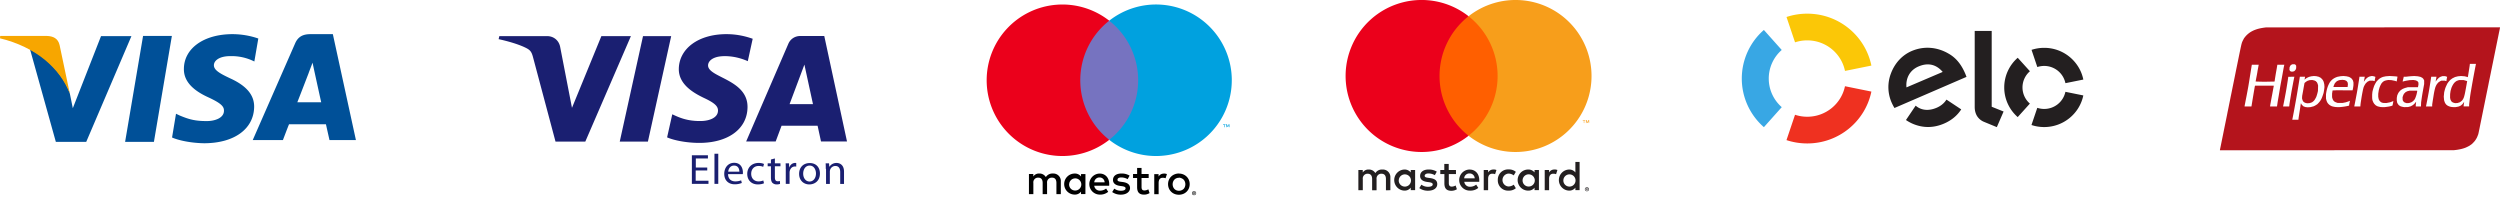 <svg width="366" height="29" viewBox="0 0 366 29" fill="none" xmlns="http://www.w3.org/2000/svg"><path d="M325 22v-.042c0-.022.027-.17.061-.329a94.832 94.832 0 00.229-1.124l.121-.596a177.831 177.831 0 00.232-1.15 250.818 250.818 0 00.345-1.693c.028-.132.064-.31.08-.397.015-.086.066-.34.113-.565l.114-.564c.016-.086.067-.34.114-.564.047-.225.098-.479.114-.565.016-.086.067-.34.115-.564.047-.225.097-.474.112-.554l.092-.46.148-.722.176-.867.134-.669a202.502 202.502 0 01.207-1.014l.124-.606.116-.575a131.47 131.47 0 01.371-1.767c.038-.155.091-.343.118-.418.028-.074.103-.236.168-.36l.118-.224.107-.142c.059-.077.165-.2.234-.273a3.771 3.771 0 01.5-.426 3.85 3.85 0 01.757-.394c.085-.034.249-.09.363-.125.114-.035.328-.087.475-.117.148-.03.381-.068.518-.087l.25-.034L366 4v.042c0 .022-.027.17-.061.329-.034.158-.09.429-.125.601l-.113.554-.116.565-.123.606-.115.565c-.031.155-.082.409-.115.564l-.11.543-.116.575-.125.607-.113.554-.116.575-.124.606a81.732 81.732 0 00-.227 1.118l-.116.575-.111.544c-.034.16-.09.438-.126.616l-.115.565-.113.554-.123.606-.115.564-.117.575-.123.607-.113.554-.114.564-.125.604-.063.29-.074.201c-.041.11-.103.258-.137.326a3.45 3.45 0 01-.313.498 4.768 4.768 0 01-.24.26l-.175.176-.168.12a3.651 3.651 0 01-.221.15c-.03.017-.141.074-.248.128a4.591 4.591 0 01-.336.153 5.526 5.526 0 01-.605.184l-.264.055a6.84 6.84 0 01-.497.08l-.296.035L325 22zm11.479-4.474l.012-.033a.335.335 0 00.013-.095c0-.034.015-.158.033-.275l.093-.6.112-.711c.028-.178.062-.407.075-.507a.72.72 0 01.038-.183c.006 0 .035.044.064.099l.051.098.23.234.283.114.337.044.428-.026.464-.121.124-.057c.068-.032.19-.1.269-.153l.146-.095.135-.137c.074-.075.179-.195.233-.267.054-.072.098-.136.098-.143a2.454 2.454 0 00.206-.396c.048-.114.124-.32.168-.459l.081-.25.041-.218c.023-.12.052-.317.065-.44l.024-.22-.027-.377-.087-.376-.14-.282-.27-.29-.32-.166-.353-.085-.352-.026-.392.045-.321.083-.139.065a2.53 2.53 0 00-.248.134 1.24 1.24 0 00-.136.099.684.684 0 01-.083.064l-.054.036.038-.184c.021-.1.038-.195.039-.21l.001-.026h-.761l-.066.424a185.305 185.305 0 01-.243 1.49l-.114.679a87.796 87.796 0 01-.237 1.327l-.114.627-.127.69a67.149 67.149 0 01-.197 1.009l-.011.047h.891zm1.3-2.407l-.226-.04-.23-.106-.161-.154-.046-.105a1.48 1.48 0 01-.073-.217l-.026-.112.021-.36.053-.283c.03-.155.082-.447.118-.648.035-.201.088-.496.118-.655l.054-.29.119-.1c.065-.054.169-.127.23-.162l.111-.064.29-.09.373-.023.304.065.214.1.18.182.049.097c.026.053.064.157.083.23l.035.135-.022.795-.053.234a4.88 4.88 0 01-.124.44l-.07.204-.087.165c-.047.09-.121.214-.163.273a1.157 1.157 0 01-.297.29l-.076.058-.352.12-.346.021zm4.477.565l.228.002.228-.02a7.73 7.73 0 00.938-.142l.253-.057.013-.094a6.21 6.21 0 01.063-.343l.05-.248-.022-.023-.077.038a3.61 3.61 0 01-.295.11l-.218.072-.456.09h-.726l-.124-.04a1.99 1.99 0 01-.224-.09l-.099-.049-.164-.149-.127-.225-.08-.283-.001-.522.071-.467.624-.029 2.306.015.035-.149c.019-.082.048-.251.065-.376l.03-.228.001-.382-.065-.286-.055-.094a1.272 1.272 0 00-.116-.168.943.943 0 00-.137-.125 2.053 2.053 0 00-.178-.109l-.103-.055-.363-.088-.446-.043-.414.027-.498.096-.155.063a2.028 2.028 0 00-.519.293 1.883 1.883 0 00-.543.683c-.04.08-.093.194-.117.251a4.491 4.491 0 00-.199.627 7.557 7.557 0 00-.082.42l-.033.212.001.623.031.135a1.72 1.72 0 00.169.46c.029.052.092.135.139.185.047.05.132.127.189.17.057.042.158.102.225.133l.122.056.17.041c.094.023.235.05.314.06.078.01.246.02.371.022zm.391-2.945c-.574 0-1.044-.005-1.044-.01s.025-.077.055-.162c.029-.084.082-.209.116-.277l.063-.126.274-.275.135-.065c.074-.035.172-.074.217-.086.046-.012.177-.028.291-.035l.207-.013.318.04.232.108.063.069a.742.742 0 01.092.124l.029.055.039.245-.044.408h-1.043zm6.201 2.945l.228.002.259-.03c.142-.018.332-.046.421-.063.089-.018.234-.053.321-.077.088-.025.167-.052.176-.06.009-.008.034-.103.055-.211.021-.108.047-.253.059-.322a.601.601 0 00.013-.133c-.005-.005-.02 0-.034.013a1.915 1.915 0 01-.226.095l-.2.075-.568.111-.484-.016-.274-.096-.212-.188-.141-.258-.067-.346v-.448l.082-.544.043-.146c.024-.08.05-.175.059-.21.01-.034.048-.133.085-.219.037-.086.104-.22.148-.296l.08-.14.197-.205.209-.13.134-.043c.074-.022.204-.052.29-.066l.155-.024.456.023.539.109.11.041c.06.023.112.041.115.041.003 0 .018-.077.032-.172.015-.095.04-.251.057-.347a.889.889 0 00.022-.183 1.14 1.14 0 00-.18-.03c-.094-.01-.349-.03-.568-.042l-.396-.023-.56.043-.415.088-.133.054a1.957 1.957 0 00-.403.226c-.032.023-.13.112-.218.199l-.158.158-.089.13a3.249 3.249 0 00-.187.334l-.099.203-.076.22c-.041.12-.099.318-.129.438l-.053.22-.039.397v.523l.039.304.125.313.143.226.228.226.241.129.159.044c.087.024.213.052.28.062.066.01.223.02.349.02zm3.689-.016l.353-.091.114-.054a2.27 2.27 0 00.228-.131c.062-.043.159-.123.215-.179.056-.056.139-.151.184-.212a.58.58 0 01.089-.104c.004.003-.007.1-.023.215a3.15 3.15 0 00-.03.34v.13h.761l.023-.596.054-.387a32.852 32.852 0 01.22-1.348c.032-.184.084-.471.115-.638l.056-.303.003-.524-.117-.242-.159-.154-.262-.133-.389-.088-.537-.04-.345.02c-.19.013-.457.036-.594.053l-.249.03-.339.002-.025.12a9.026 9.026 0 01-.083.349 1.77 1.77 0 00-.053.235c.004.004.094-.017.202-.046.107-.029.334-.077.505-.106l.311-.053.56-.024.36.064.241.12.135.202-.002.32-.072.35-1.491.005-.244.068a2.804 2.804 0 00-.436.152 1.15 1.15 0 00-.178.099l-.158.099-.125.125a1.938 1.938 0 00-.194.23 1.932 1.932 0 00-.139.267l-.069.163-.064.365v.383l.061.319.056.104c.031.057.088.14.126.186l.07.082.248.152.142.04c.078.023.196.05.264.06l.122.02.559-.016zm-.186-.568l-.11-.028a1.155 1.155 0 01-.204-.077l-.094-.049-.051-.061a1.04 1.04 0 01-.096-.147l-.044-.086-.017-.402.035-.122a1.98 1.98 0 01.1-.259l.066-.136.251-.252.267-.13.332-.08h1.036l.066.028-.028.164c-.015.09-.051.254-.08.363-.029.109-.081.27-.114.357a1.866 1.866 0 00-.061.17c0 .008-.034.07-.076.141l-.076.129-.124.124a.841.841 0 01-.141.124.388.388 0 00-.093.052l-.077.053-.336.107-.331.017zm6.912.584l.197.002.187-.03c.102-.017.233-.044.29-.06.057-.017.16-.06.228-.095l.124-.064.214-.19.113-.151a1.85 1.85 0 00.125-.183l.012-.032-.011.105a2.992 2.992 0 01-.028.209c-.01.057-.025.168-.032.246l-.014.14h.813V15.3l.062-.534c.034-.293.085-.683.112-.867a26.4 26.4 0 01.095-.585l.096-.554a145.206 145.206 0 01.349-1.934 80.688 80.688 0 01.231-1.202c.028-.132.05-.248.05-.256v-.016h-.887l-.013.13c-.007.073-.041.31-.076.529l-.124.773-.073.446-.011.07-.035-.015a3.037 3.037 0 00-.232-.065l-.197-.05-.539-.042-.456.043-.414.105-.394.194-.29.217-.126.135a3.259 3.259 0 00-.221.274l-.096.138-.112.237c-.062.13-.138.302-.168.383-.03.08-.083.259-.118.396l-.064.25-.062.65.047.522.027.095c.016.051.048.143.072.204l.044.111.159.218.183.15.124.063a1.687 1.687 0 00.514.151c.071.01.217.018.325.02zm.197-.585l-.105-.02a1.166 1.166 0 01-.207-.062l-.101-.044-.17-.14-.126-.244-.058-.272.005-.543.067-.481.052-.168c.029-.092.052-.178.052-.192 0-.014.029-.09.063-.168.034-.078.092-.198.127-.267a2.21 2.21 0 01.149-.239 1.391 1.391 0 01.372-.362l.093-.058.326-.113h.684l.197.055c.108.03.223.065.256.078l.058.023-.011.057-.055.308-.104.586c-.034.184-.085.461-.115.616a8.698 8.698 0 01-.094.44l-.071.265c-.017.06-.056.163-.087.23a2.031 2.031 0 01-.122.215 1.231 1.231 0 01-.135.16c-.038.035-.12.1-.183.141l-.114.076-.33.106-.313.017zm-29.846.483l.036-.225.086-.528.114-.69.117-.7.104-.595a2.65 2.65 0 01.061-.292l.012-.012h2.708l.031.03-.024.121a72.94 72.94 0 00-.085.455l-.126.69a91.513 91.513 0 00-.237 1.286 8.5 8.5 0 00-.073.434v.026h1.011l.023-.13c.012-.073.032-.202.044-.288.011-.087.04-.27.063-.408l.103-.606a218.98 218.98 0 00.239-1.432c.029-.167.079-.45.113-.627l.124-.67.115-.637.116-.648c.036-.195.08-.424.1-.507l.035-.152H333.4l-.014.1a27.02 27.02 0 01-.147.862 50.24 50.24 0 00-.208 1.267l-.035.233-1.503.03-.63-.014a28.478 28.478 0 01-.633-.02 1.502 1.502 0 01.026-.18c.017-.097.048-.266.07-.375l.093-.481c.029-.155.062-.348.073-.428.011-.081.034-.215.052-.298.017-.084.05-.26.073-.39.023-.132.047-.254.054-.272l.013-.034h-1.016l-.032.183a144.058 144.058 0 00-.137.852l-.115.721-.114.722c-.035.218-.091.557-.126.752l-.113.617-.114.606c-.036.19-.089.458-.117.596-.028.138-.059.298-.069.355-.009.058-.042.224-.071.369-.029.145-.053.28-.053.298v.034h1.007zm5.518 0l.012-.033a.389.389 0 00.013-.106c0-.04.028-.249.062-.464l.126-.777.114-.69c.029-.167.079-.444.112-.617l.112-.595c.029-.156.086-.45.127-.657.04-.205.078-.382.085-.392l.011-.018-.902.01-.037.273c-.021.15-.066.445-.101.658l-.116.722c-.029.183-.08.48-.113.658l-.113.606a81.76 81.76 0 01-.272 1.375l-.012.047h.892zm10.424 0l.013-.19c.008-.103.033-.312.056-.464l.106-.674c.035-.218.1-.582.145-.808.044-.226.094-.45.111-.499a.579.579 0 00.031-.117c0-.016.033-.101.074-.19.041-.09.117-.226.169-.304l.094-.141.253-.236.312-.15.477.002.117.035c.064.02.123.036.129.036.007 0 .013-.023.013-.05 0-.027.023-.165.052-.306a8.13 8.13 0 00.051-.27.537.537 0 00-.15-.059 1.887 1.887 0 00-.254-.059l-.103-.013-.135.024a1.703 1.703 0 00-.245.065 1.337 1.337 0 00-.222.113 1.545 1.545 0 00-.421.419l-.137.188-.029.042.018-.084c.01-.046.037-.197.061-.335a4.74 4.74 0 01.055-.287l.011-.037h-.791v.05c0 .029-.023.196-.052.372l-.104.655-.114.71c-.034.208-.086.504-.115.66a191.112 191.112 0 01-.239 1.254l-.093.467a2.243 2.243 0 00-.029.162v.019h.885zm10.515 0v-.28l.052-.346c.029-.19.076-.492.106-.67l.08-.502c.016-.098.056-.31.09-.47.034-.161.077-.335.095-.387a.65.65 0 00.033-.12c0-.015.039-.11.086-.21l.085-.182.226-.302.123-.093c.068-.052.177-.12.242-.152l.119-.058.518.004.204.066.035-.022.001-.067c0-.036.022-.173.049-.303l.048-.237-.054-.021a3.236 3.236 0 00-.158-.055l-.104-.032h-.373l-.304.108-.228.14-.297.313-.08.121a.558.558 0 01-.086.116 3.956 3.956 0 01.053-.31c.033-.167.06-.325.06-.35l.001-.048h-.767v.014l-.042.298a128.26 128.26 0 01-.228 1.434c-.035.207-.086.503-.115.659l-.113.606-.123.637-.1.507-.039.194h.905zm-20.383-5.101l.2-.069.177-.181.094-.241.003-.356-.083-.139-.144-.09h-.312l-.212.096-.123.133-.097.23-.018.358.09.178.174.08h.251z" fill="#B4141C"/><path d="M262.795 6.197a5.663 5.663 0 011.788-.286c2.726 0 5.002 1.92 5.523 4.473l3.865-.783c-.887-4.336-4.753-7.6-9.388-7.6a9.635 9.635 0 00-3.039.487l1.251 3.71z" fill="#FBC707"/><path d="M258.234 18.617l2.614-2.93a5.558 5.558 0 01-.002-8.371l-2.614-2.93a9.443 9.443 0 00.002 14.23z" fill="#38A7E4"/><path d="M270.105 12.623c-.523 2.55-2.797 4.467-5.522 4.467-.626 0-1.228-.1-1.79-.288l-1.252 3.71a9.64 9.64 0 003.042.488c4.631 0 8.496-3.259 9.387-7.592l-3.865-.785z" fill="#EF3120"/><path d="M285.074 14.655c-.002.001-.003.002-.003.004l-.111-.075c-.316.51-.809.923-1.433 1.19-1.186.511-2.285.38-3.074-.306l-.072.109-.002-.002-1.347 1.996c.335.23.693.426 1.07.581 1.487.612 3.008.584 4.506-.062 1.084-.465 1.934-1.176 2.516-2.076l-2.05-1.36zm-4.202-4.925c-1.251.533-1.897 1.698-1.764 3.064l5.304-2.264c-.911-1.064-2.099-1.415-3.54-.8zm-3.521 6.08a6.752 6.752 0 01-.403-.768 5.596 5.596 0 01-.125-4.265c.569-1.536 1.655-2.71 3.056-3.31 1.765-.752 3.715-.603 5.405.391 1.073.61 1.834 1.554 2.413 2.887.073.17.137.353.201.508l-10.547 4.558zM291.585 4.528v11.099l1.74.699-.989 2.287-1.92-.792a2.177 2.177 0 01-.948-.789c-.211-.326-.371-.773-.371-1.375V4.527h2.488z" fill="#231F20"/><path d="M296.093 12.799a3.132 3.132 0 011.088-2.368l-1.786-1.974a5.766 5.766 0 00-.004 8.685l1.782-1.976a3.133 3.133 0 01-1.08-2.367zM299.265 15.949c-.352 0-.689-.059-1.006-.163l-.852 2.515c.582.194 1.207.299 1.856.3 2.826.002 5.188-1.986 5.735-4.63l-2.622-.53a3.168 3.168 0 01-3.111 2.508zM299.273 7.003c-.648 0-1.271.104-1.855.296l.846 2.516a3.23 3.23 0 011.007-.161 3.166 3.166 0 013.107 2.522l2.622-.528c-.539-2.647-2.897-4.644-5.727-4.645zM203.55 27.846v-1.854a1.103 1.103 0 00-.704-1.103 1.101 1.101 0 00-.458-.071 1.143 1.143 0 00-1.039.525 1.08 1.08 0 00-.976-.525.977.977 0 00-.865.439v-.365h-.643v2.954h.649v-1.625a.697.697 0 01.177-.563.685.685 0 01.546-.222c.426 0 .643.278.643.779v1.644h.649V26.22a.695.695 0 01.723-.785c.439 0 .649.278.649.779v1.644l.649-.013zm9.601-2.954h-1.057v-.896h-.649v.896h-.587v.587h.6v1.36c0 .686.265 1.094 1.026 1.094.284 0 .562-.078.803-.229l-.185-.55c-.173.103-.368.16-.569.167-.309 0-.426-.198-.426-.495V25.48h1.05l-.006-.587zm5.482-.074a.877.877 0 00-.778.432v-.358h-.637v2.954h.643V26.19c0-.488.21-.76.618-.76a1.05 1.05 0 01.402.074l.197-.618a1.368 1.368 0 00-.457-.08l.012.012zm-8.288.309a2.21 2.21 0 00-1.205-.31c-.748 0-1.236.36-1.236.946 0 .482.358.78 1.02.872l.309.043c.352.05.519.142.519.31 0 .228-.235.358-.674.358a1.575 1.575 0 01-.983-.31l-.309.501c.375.262.823.396 1.28.383.853 0 1.347-.401 1.347-.964 0-.562-.389-.79-1.032-.883l-.309-.044c-.278-.037-.501-.093-.501-.29 0-.198.211-.346.563-.346.325.003.645.09.927.253l.284-.52zm17.216-.31a.872.872 0 00-.779.433v-.358h-.636v2.954h.643V26.19c0-.488.21-.76.618-.76.137-.002.274.023.401.074l.198-.618a1.372 1.372 0 00-.457-.08l.012.012zm-8.282 1.546a1.502 1.502 0 00.447 1.12 1.486 1.486 0 001.129.425c.386.02.765-.106 1.063-.352l-.309-.52c-.222.17-.493.263-.772.266a.947.947 0 01-.873-.945.948.948 0 01.873-.946c.279.003.55.096.772.266l.309-.52a1.545 1.545 0 00-1.063-.352 1.489 1.489 0 00-1.471.938c-.077.193-.112.4-.105.608v.012zm6.02 0v-1.471h-.643v.358a1.12 1.12 0 00-.927-.432 1.542 1.542 0 00-1.545 1.545 1.544 1.544 0 001.545 1.545 1.123 1.123 0 00.927-.433v.359h.643v-1.471zm-2.392 0a.891.891 0 011.096-.817.893.893 0 01-.2 1.763.888.888 0 01-.896-.946zm-7.756-1.545a1.547 1.547 0 00-1.524 1.567 1.546 1.546 0 001.567 1.523c.444.023.882-.12 1.227-.402l-.309-.476a1.408 1.408 0 01-.859.31.82.82 0 01-.884-.724h2.194v-.247c0-.927-.575-1.545-1.403-1.545l-.009-.006zm0 .575a.733.733 0 01.747.716h-1.545a.759.759 0 01.785-.716h.013zm16.103.976v-2.664h-.618v1.546a1.12 1.12 0 00-.927-.433 1.546 1.546 0 000 3.09 1.125 1.125 0 00.927-.433v.359h.618v-1.465zm1.072 1.048c.04 0 .08.007.118.021a.295.295 0 01.184.269.282.282 0 01-.088.207.32.32 0 01-.214.087.309.309 0 01-.278-.18.3.3 0 010-.228.304.304 0 01.288-.176h-.01zm0 .522a.218.218 0 00.221-.223.227.227 0 00-.06-.154.22.22 0 00-.161-.068.235.235 0 00-.164.068.232.232 0 00-.06.154c0 .058.022.113.06.155a.236.236 0 00.174.068h-.01zm.019-.368a.122.122 0 01.08.025c.01.008.017.018.022.03a.073.073 0 01.006.035c0 .01-.001.02-.005.03a.07.07 0 01-.017.026.107.107 0 01-.065.027l.09.102h-.071l-.083-.102h-.028v.102h-.059v-.272l.13-.003zm-.068.053v.074h.068a.063.063 0 00.037 0 .033.033 0 000-.028.033.033 0 000-.028.065.065 0 00-.037 0l-.068-.018zm-3.399-1.255a.89.89 0 011.096-.817.895.895 0 01.289 1.614.892.892 0 01-.846.079.89.89 0 01-.539-.876zm-21.703 0v-1.477h-.643v.358a1.116 1.116 0 00-.927-.432 1.546 1.546 0 000 3.09 1.119 1.119 0 00.927-.433v.359h.643v-1.465zm-2.392 0a.89.89 0 011.096-.817.89.89 0 01.674.712.894.894 0 01-1.232.983.885.885 0 01-.544-.878h.006z" fill="#231F20"/><path d="M219.866 2.38h-9.734v17.494h9.734V2.38z" fill="#FF5F00"/><path d="M210.75 11.129a11.106 11.106 0 014.249-8.75 11.124 11.124 0 00-16.304 14.65 11.123 11.123 0 0016.304 2.845 11.104 11.104 0 01-4.249-8.745z" fill="#EB001B"/><path d="M233 11.128a11.121 11.121 0 01-6.263 10.006 11.127 11.127 0 01-11.738-1.26 11.117 11.117 0 004.251-8.748 11.13 11.13 0 00-4.251-8.747A11.124 11.124 0 01233 11.125v.003zM231.937 18.02v-.36h.145v-.073h-.368v.074h.158v.358h.065zm.714 0v-.433h-.111l-.13.308-.13-.308h-.099v.432h.08v-.324l.121.28h.083l.121-.28v.327l.065-.003z" fill="#F79E1B"/><path d="M155.304 28.42V26.57a1.094 1.094 0 00-1.155-1.168 1.138 1.138 0 00-1.035.524 1.084 1.084 0 00-.974-.523.972.972 0 00-.862.437v-.364h-.641v2.943h.647v-1.63a.68.68 0 01.175-.562.681.681 0 01.546-.22c.425 0 .64.277.64.776v1.636h.647v-1.63a.691.691 0 01.425-.732.692.692 0 01.296-.05c.438 0 .647.277.647.776v1.636h.644zm3.605-1.47v-1.47h-.647v.358a1.116 1.116 0 00-.925-.431 1.54 1.54 0 000 3.08 1.116 1.116 0 00.925-.431v.357h.641l.006-1.463zm-2.382 0a.887.887 0 01.584-.784.89.89 0 11.31 1.727.88.88 0 01-.9-.943h.006zm16.073-1.54c.211 0 .42.039.616.117.187.075.358.186.502.326.143.14.256.306.333.49.161.395.161.837 0 1.232-.077.184-.19.35-.333.49-.144.141-.315.252-.502.327a1.744 1.744 0 01-1.263 0 1.523 1.523 0 01-.499-.327 1.516 1.516 0 01-.33-.49 1.632 1.632 0 010-1.232c.077-.183.189-.35.33-.49.143-.14.313-.251.499-.326.203-.085.421-.127.641-.127l.006.01zm0 .616a.956.956 0 00-.367.068.872.872 0 00-.293.194.915.915 0 00-.194.308 1.07 1.07 0 000 .764.9.9 0 00.194.308.87.87 0 00.293.194 1 1 0 001.038-.194.87.87 0 00.194-.308 1.06 1.06 0 000-.764.868.868 0 00-.194-.308.88.88 0 00-.308-.194.954.954 0 00-.369-.087l.006.019zm-10.21.924c0-.924-.573-1.54-1.396-1.54a1.542 1.542 0 00-1.518 1.562 1.537 1.537 0 001.562 1.518c.438.015.867-.131 1.204-.412l-.308-.475a1.401 1.401 0 01-.856.308.815.815 0 01-.882-.72h2.185c.009-.078.009-.155.009-.241zm-2.19-.259a.755.755 0 01.773-.711.725.725 0 01.521.203.74.74 0 01.224.511l-1.518-.003zm4.886-.462a1.898 1.898 0 00-.925-.252c-.351 0-.56.129-.56.345 0 .215.222.252.499.29l.308.042c.641.093 1.029.364 1.029.881 0 .518-.493.962-1.34.962-.454.012-.9-.122-1.273-.382l.308-.5c.283.21.628.319.98.309.438 0 .672-.13.672-.358 0-.166-.167-.259-.518-.308l-.308-.043c-.659-.092-1.017-.388-1.017-.869 0-.585.481-.942 1.233-.942.421-.015.836.092 1.198.308l-.286.517zm3.081-.166h-1.045v1.328c0 .308.105.493.425.493.2-.007.395-.064.567-.167l.185.549c-.24.15-.518.229-.801.228-.758 0-1.023-.407-1.023-1.091v-1.34h-.598v-.586h.598v-.893h.647v.893h1.045v.586zm2.215-.66c.155.001.309.028.456.08l-.198.617a1.038 1.038 0 00-.4-.074c-.419 0-.616.27-.616.758v1.648h-.641V25.49h.635v.357a.866.866 0 01.776-.431l-.012-.012zm4.43 2.588a.307.307 0 01.212.084.28.28 0 01.065.32.304.304 0 01-.16.154.292.292 0 01-.282-.024.303.303 0 01-.112-.13.28.28 0 010-.228.295.295 0 01.261-.176h.016zm0 .521a.22.22 0 00.16-.068.23.23 0 00.062-.203.23.23 0 00-.133-.166.218.218 0 00-.089-.019.238.238 0 00-.163.068.226.226 0 000 .308.223.223 0 00.163.068v.012zm.018-.367a.123.123 0 01.08.025c.01.008.017.018.022.029a.073.073 0 01.006.036.062.062 0 01-.005.03.081.081 0 01-.016.025.109.109 0 01-.065.028l.089.102h-.071l-.083-.102h-.028v.102h-.058v-.284l.129.01zm-.067.053v.074h.067a.065.065 0 00.037 0 .034.034 0 00.004-.014.034.034 0 00-.004-.014.034.034 0 00.004-.014.034.034 0 00-.004-.014.065.065 0 00-.037 0l-.067-.018z" fill="#000"/><path d="M167.241 3.031h-9.704v17.44h9.704V3.031z" fill="#7673C0"/><path d="M158.154 11.753a11.069 11.069 0 014.236-8.722 11.09 11.09 0 100 17.44 11.076 11.076 0 01-4.236-8.719z" fill="#EB001B"/><path d="M179.276 18.623v-.345h.145v-.074h-.367v.074h.145v.357l.077-.012zm.712 0v-.431h-.111l-.129.308-.13-.308h-.114v.431h.08v-.324l.121.28h.083l.12-.28v.327l.08-.003zM180.332 11.753a11.087 11.087 0 01-6.243 9.973 11.094 11.094 0 01-11.699-1.255 11.095 11.095 0 003.122-13.568 11.095 11.095 0 00-3.122-3.872 11.09 11.09 0 0117.945 8.719l-.003.003z" fill="#00A1DF"/><path d="M92.364 5.29L85.69 20.727h-4.363L78.04 8.396c-.199-.752-.378-1.042-.976-1.35-.996-.521-2.63-1.004-4.064-1.313l.1-.444h7.012c.897 0 1.694.58 1.893 1.564l1.733 8.935L88.04 5.289h4.323zm5.897 0l-3.407 15.438h-4.123L94.137 5.29h4.124zm11.176 10.382c.02-4.072-5.817-4.304-5.777-6.118.02-.56.558-1.138 1.753-1.293.598-.077 2.211-.135 4.064.695l.717-3.28c-.996-.348-2.271-.676-3.845-.676-4.084 0-6.933 2.104-6.972 5.095-.02 2.219 2.052 3.454 3.605 4.207 1.614.752 2.152 1.235 2.132 1.91-.02 1.042-1.275 1.486-2.47 1.506-2.072.038-3.267-.54-4.224-.985l-.757 3.377c.957.425 2.75.792 4.582.811 4.343.039 7.172-2.046 7.192-5.25zm10.758 5.037H124L120.673 5.27h-3.506c-.797 0-1.455.444-1.753 1.139l-6.176 14.3h4.323l.857-2.297h5.279l.498 2.297zm-4.602-5.462l2.171-5.79 1.256 5.79h-3.427zm-12.073 9.707h-1.673v1.506h1.873v.463h-2.431v-4.188h2.351v.463h-1.773v1.332h1.673v.424h-.02zm1.076-2.45h.558v4.419h-.558v-4.42zm1.992 3.01c.02.733.498 1.042 1.056 1.042.399 0 .658-.077.857-.154l.099.386a2.747 2.747 0 01-1.036.193c-.956 0-1.534-.618-1.534-1.525 0-.907.558-1.62 1.455-1.62 1.016 0 1.275.848 1.275 1.408 0 .116 0 .193-.02.25h-2.152v.02zm1.654-.386c0-.347-.14-.888-.777-.888-.578 0-.817.502-.857.888h1.634zm3.606 1.698c-.14.078-.478.174-.897.174-.936 0-1.554-.617-1.554-1.544 0-.926.658-1.602 1.674-1.602.338 0 .637.078.777.155l-.12.424c-.139-.077-.339-.135-.657-.135-.717 0-1.096.521-1.096 1.139 0 .695.458 1.12 1.076 1.12.319 0 .538-.078.697-.136l.1.405zm1.593-3.628v.714h.817v.425h-.817v1.62c0 .368.1.58.419.58.159 0 .239-.02.319-.039l.019.425a1.462 1.462 0 01-.498.077.886.886 0 01-.617-.232c-.16-.173-.219-.443-.219-.79v-1.641h-.478v-.425h.478v-.56l.577-.154zm1.594 1.66c0-.348 0-.656-.02-.946h.498l.02.599h.02c.14-.406.478-.657.857-.657.06 0 .099 0 .159.02v.52c-.06-.019-.119-.019-.199-.019-.399 0-.677.29-.757.695-.02.077-.02.174-.02.251v1.602h-.558v-2.065zm5.001.54c0 1.12-.797 1.602-1.554 1.602-.837 0-1.494-.598-1.494-1.544 0-1.003.677-1.582 1.533-1.582.917-.02 1.515.598 1.515 1.524zm-2.451.02c0 .656.379 1.157.936 1.157.538 0 .937-.482.937-1.177 0-.502-.259-1.158-.937-1.158-.657.02-.936.618-.936 1.178zm3.307-.695c0-.309 0-.56-.02-.81h.498l.04.501h.02c.159-.27.518-.56 1.036-.56.438 0 1.096.251 1.096 1.274v1.795h-.558v-1.737c0-.483-.179-.888-.717-.888a.809.809 0 00-.757.56c-.02.077-.04.154-.04.25v1.815h-.558v-2.2h-.04z" fill="#1A1F71"/><g clip-path="url(#clip0)" fill-rule="evenodd" clip-rule="evenodd"><path d="M18.316 20.768l2.629-15.507h4.217l-2.629 15.507h-4.217zM37.816 5.638A11.664 11.664 0 0034.03 5c-4.189 0-7.107 2.087-7.107 5.101-.028 2.232 2.08 3.479 3.698 4.203 1.647.783 2.196 1.247 2.167 1.913 0 1.044-1.3 1.508-2.513 1.508-1.676 0-2.572-.232-3.958-.812l-.549-.26-.578 3.477c.982.435 2.802.812 4.68.841 4.42 0 7.28-2.087 7.338-5.304.029-1.74-1.098-3.102-3.525-4.203-1.473-.696-2.368-1.189-2.368-1.913 0-.667.78-1.334 2.397-1.334a7.383 7.383 0 013.15.61l.375.173.578-3.362zM48.729 5h-3.264c-1.012 0-1.763.29-2.225 1.275L37 20.507h4.42s.722-1.913.896-2.319h5.402c.115.522.52 2.32.52 2.32h3.87L48.729 5zm-5.2 9.971c.347-.87 1.675-4.319 1.675-4.319-.028.03.347-.898.55-1.478l.288 1.333s.81 3.71.983 4.464h-3.496zM14.79 5.29l-4.13 10.55-.434-2.144c-.78-2.493-3.177-5.16-5.835-6.493l3.784 13.565h4.45L19.24 5.29h-4.45z" fill="#005098"/><path d="M6.847 5.261H.029L0 5.609c5.258 1.275 8.782 4.377 10.227 8.116l-1.503-7.13c-.23-.986-.953-1.305-1.877-1.334z" fill="#F7A600"/></g><defs><clipPath id="clip0"><path fill="#fff" d="M0 5h52v16H0z"/></clipPath></defs></svg>